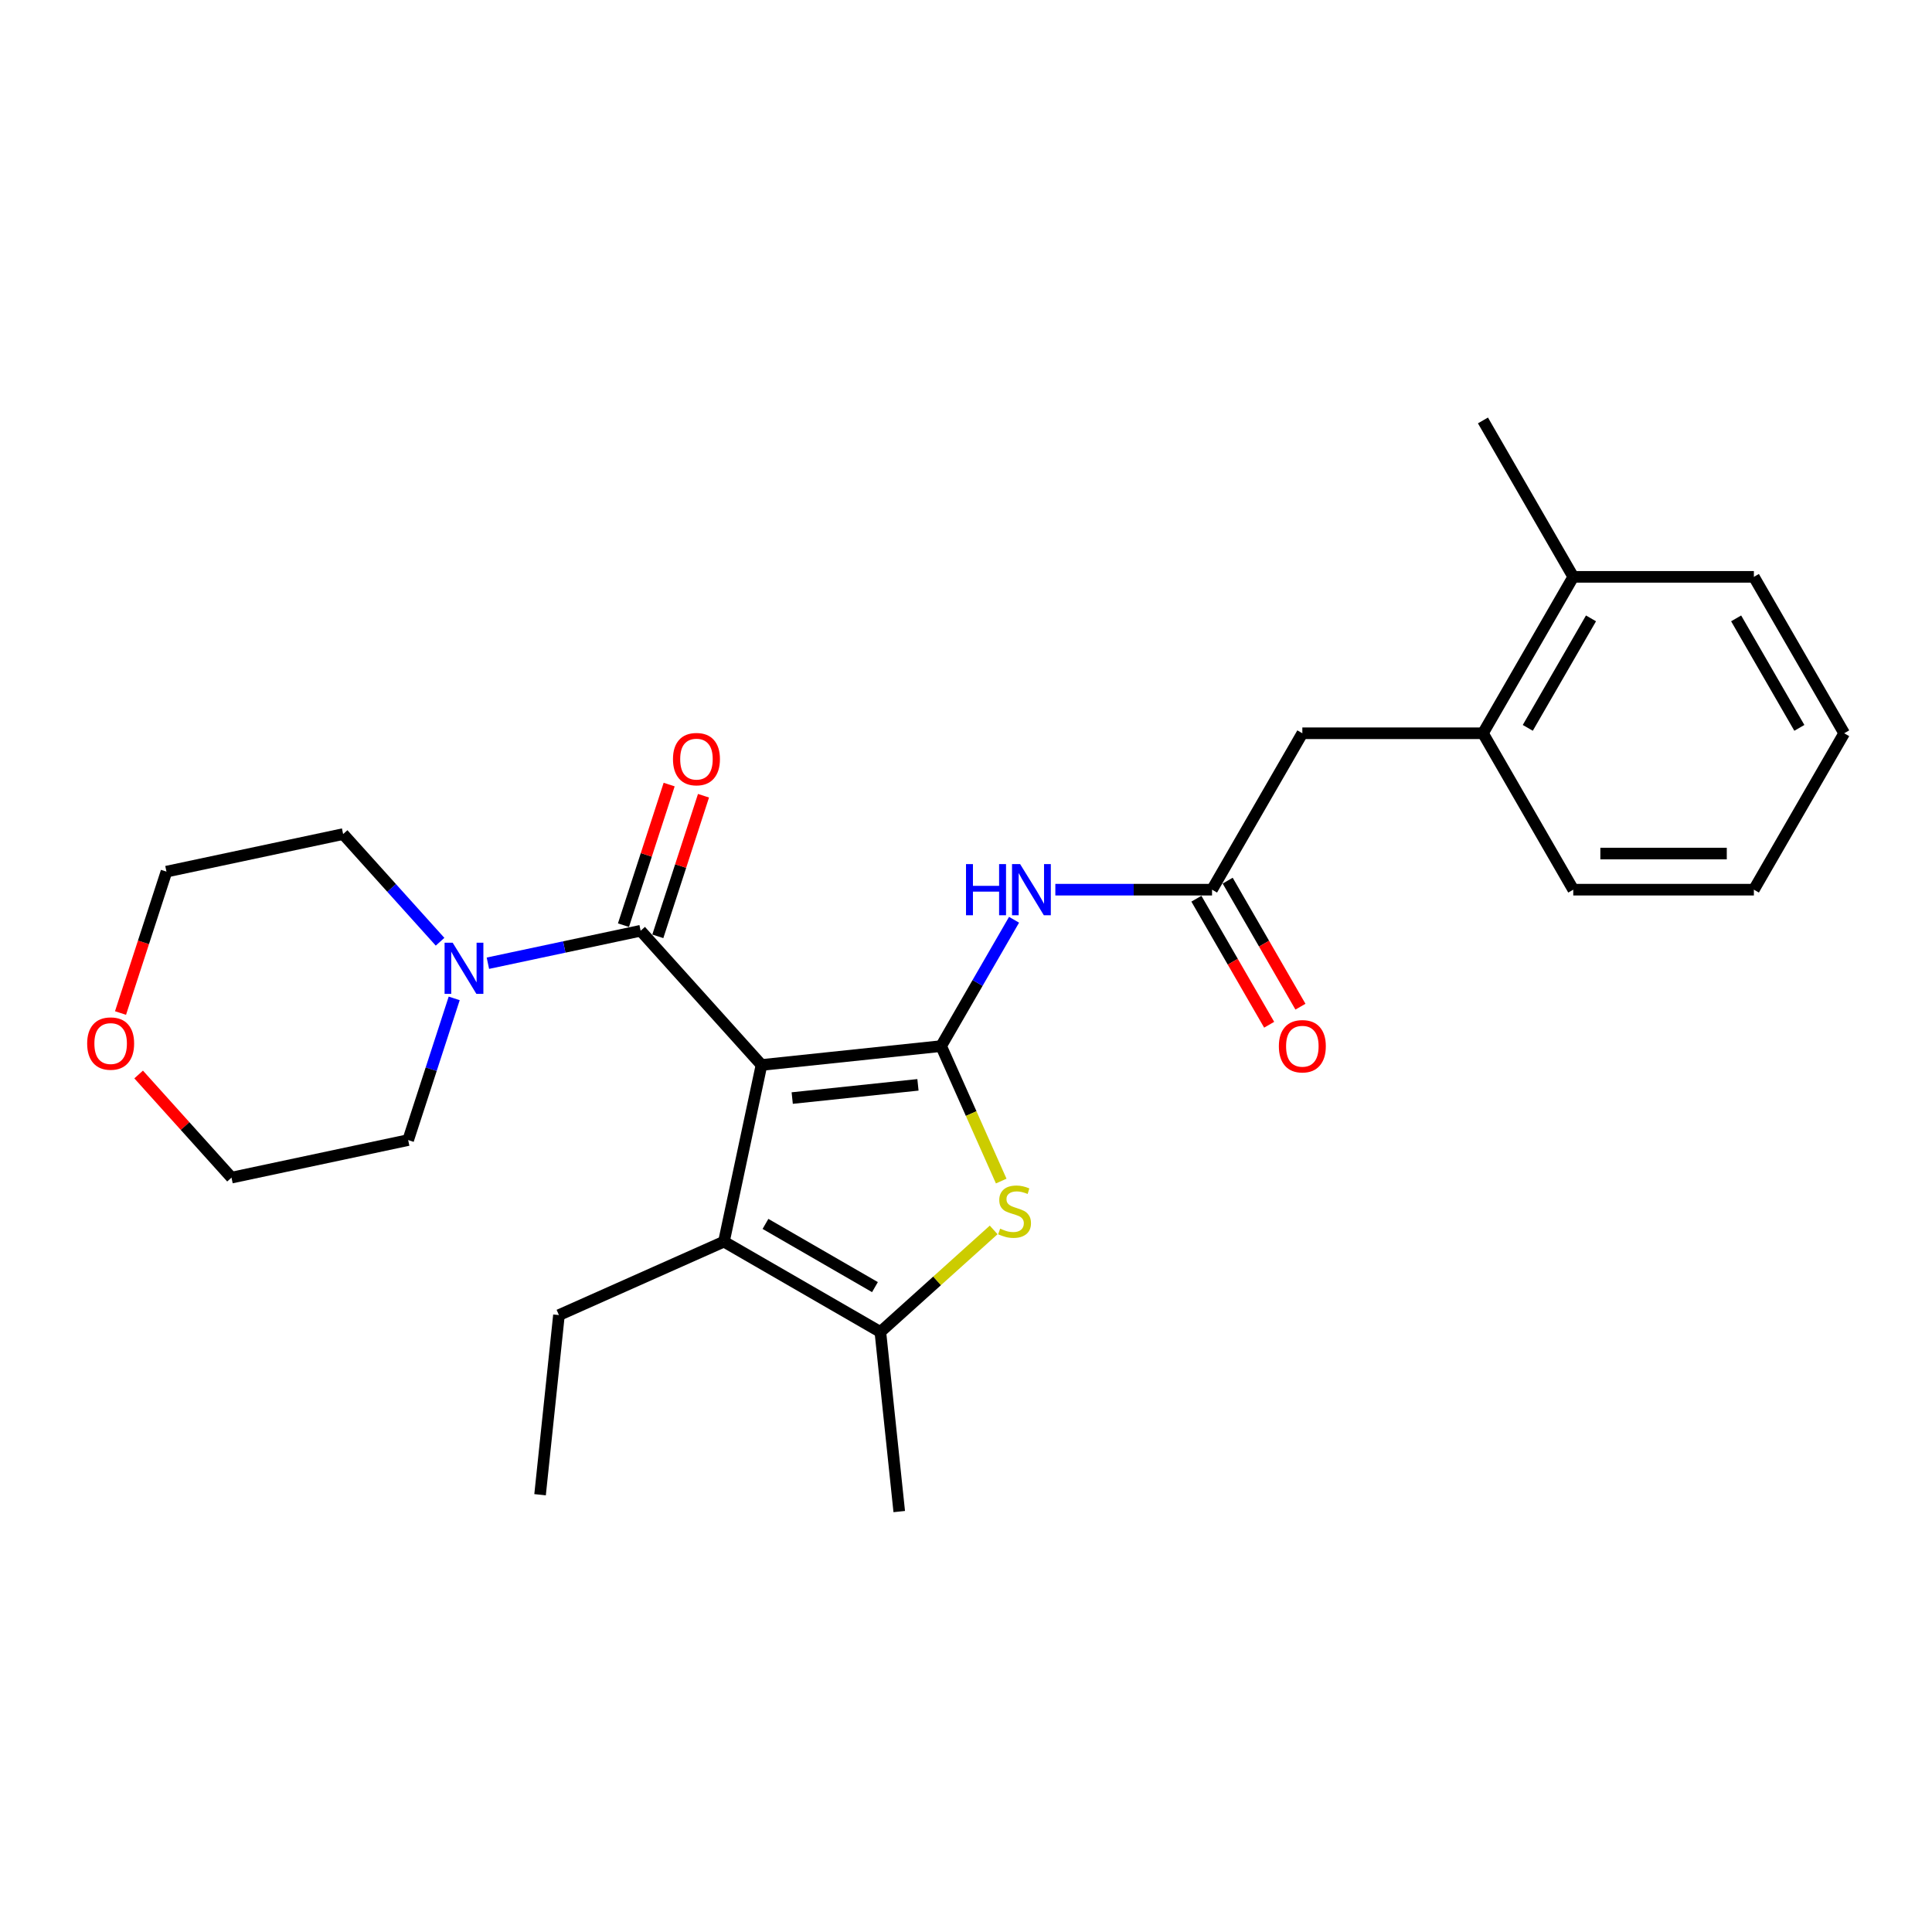 <?xml version='1.0' encoding='iso-8859-1'?>
<svg version='1.1' baseProfile='full'
              xmlns='http://www.w3.org/2000/svg'
                      xmlns:rdkit='http://www.rdkit.org/xml'
                      xmlns:xlink='http://www.w3.org/1999/xlink'
                  xml:space='preserve'
width='1000px' height='1000px' viewBox='0 0 1000 1000'>
<!-- END OF HEADER -->
<rect style='opacity:1.0;fill:#FFFFFF;stroke:none' width='1000' height='1000' x='0' y='0'> </rect>
<path class='bond-0' d='M 394.15,551.228 L 487.122,541.456' style='fill:none;fill-rule:evenodd;stroke:#000000;stroke-width:6px;stroke-linecap:butt;stroke-linejoin:miter;stroke-opacity:1' />
<path class='bond-0' d='M 410.05,568.356 L 475.131,561.516' style='fill:none;fill-rule:evenodd;stroke:#000000;stroke-width:6px;stroke-linecap:butt;stroke-linejoin:miter;stroke-opacity:1' />
<path class='bond-1' d='M 394.15,551.228 L 331.596,481.755' style='fill:none;fill-rule:evenodd;stroke:#000000;stroke-width:6px;stroke-linecap:butt;stroke-linejoin:miter;stroke-opacity:1' />
<path class='bond-3' d='M 394.15,551.228 L 374.713,642.67' style='fill:none;fill-rule:evenodd;stroke:#000000;stroke-width:6px;stroke-linecap:butt;stroke-linejoin:miter;stroke-opacity:1' />
<path class='bond-2' d='M 487.122,541.456 L 502.675,576.389' style='fill:none;fill-rule:evenodd;stroke:#000000;stroke-width:6px;stroke-linecap:butt;stroke-linejoin:miter;stroke-opacity:1' />
<path class='bond-2' d='M 502.675,576.389 L 518.228,611.321' style='fill:none;fill-rule:evenodd;stroke:#CCCC00;stroke-width:6px;stroke-linecap:butt;stroke-linejoin:miter;stroke-opacity:1' />
<path class='bond-5' d='M 487.122,541.456 L 505.997,508.763' style='fill:none;fill-rule:evenodd;stroke:#000000;stroke-width:6px;stroke-linecap:butt;stroke-linejoin:miter;stroke-opacity:1' />
<path class='bond-5' d='M 505.997,508.763 L 524.873,476.07' style='fill:none;fill-rule:evenodd;stroke:#0000FF;stroke-width:6px;stroke-linecap:butt;stroke-linejoin:miter;stroke-opacity:1' />
<path class='bond-6' d='M 331.596,481.755 L 292.064,490.158' style='fill:none;fill-rule:evenodd;stroke:#000000;stroke-width:6px;stroke-linecap:butt;stroke-linejoin:miter;stroke-opacity:1' />
<path class='bond-6' d='M 292.064,490.158 L 252.532,498.561' style='fill:none;fill-rule:evenodd;stroke:#0000FF;stroke-width:6px;stroke-linecap:butt;stroke-linejoin:miter;stroke-opacity:1' />
<path class='bond-10' d='M 340.487,484.644 L 352.31,448.257' style='fill:none;fill-rule:evenodd;stroke:#000000;stroke-width:6px;stroke-linecap:butt;stroke-linejoin:miter;stroke-opacity:1' />
<path class='bond-10' d='M 352.31,448.257 L 364.133,411.87' style='fill:none;fill-rule:evenodd;stroke:#FF0000;stroke-width:6px;stroke-linecap:butt;stroke-linejoin:miter;stroke-opacity:1' />
<path class='bond-10' d='M 322.705,478.866 L 334.528,442.479' style='fill:none;fill-rule:evenodd;stroke:#000000;stroke-width:6px;stroke-linecap:butt;stroke-linejoin:miter;stroke-opacity:1' />
<path class='bond-10' d='M 334.528,442.479 L 346.351,406.093' style='fill:none;fill-rule:evenodd;stroke:#FF0000;stroke-width:6px;stroke-linecap:butt;stroke-linejoin:miter;stroke-opacity:1' />
<path class='bond-26' d='M 514.32,636.606 L 484.997,663.009' style='fill:none;fill-rule:evenodd;stroke:#CCCC00;stroke-width:6px;stroke-linecap:butt;stroke-linejoin:miter;stroke-opacity:1' />
<path class='bond-26' d='M 484.997,663.009 L 455.673,689.412' style='fill:none;fill-rule:evenodd;stroke:#000000;stroke-width:6px;stroke-linecap:butt;stroke-linejoin:miter;stroke-opacity:1' />
<path class='bond-4' d='M 374.713,642.67 L 455.673,689.412' style='fill:none;fill-rule:evenodd;stroke:#000000;stroke-width:6px;stroke-linecap:butt;stroke-linejoin:miter;stroke-opacity:1' />
<path class='bond-4' d='M 396.206,633.489 L 452.878,666.209' style='fill:none;fill-rule:evenodd;stroke:#000000;stroke-width:6px;stroke-linecap:butt;stroke-linejoin:miter;stroke-opacity:1' />
<path class='bond-14' d='M 374.713,642.67 L 289.311,680.693' style='fill:none;fill-rule:evenodd;stroke:#000000;stroke-width:6px;stroke-linecap:butt;stroke-linejoin:miter;stroke-opacity:1' />
<path class='bond-15' d='M 455.673,689.412 L 465.445,782.384' style='fill:none;fill-rule:evenodd;stroke:#000000;stroke-width:6px;stroke-linecap:butt;stroke-linejoin:miter;stroke-opacity:1' />
<path class='bond-7' d='M 546.242,460.496 L 586.795,460.496' style='fill:none;fill-rule:evenodd;stroke:#0000FF;stroke-width:6px;stroke-linecap:butt;stroke-linejoin:miter;stroke-opacity:1' />
<path class='bond-7' d='M 586.795,460.496 L 627.349,460.496' style='fill:none;fill-rule:evenodd;stroke:#000000;stroke-width:6px;stroke-linecap:butt;stroke-linejoin:miter;stroke-opacity:1' />
<path class='bond-16' d='M 235.094,516.766 L 223.18,553.434' style='fill:none;fill-rule:evenodd;stroke:#0000FF;stroke-width:6px;stroke-linecap:butt;stroke-linejoin:miter;stroke-opacity:1' />
<path class='bond-16' d='M 223.18,553.434 L 211.266,590.101' style='fill:none;fill-rule:evenodd;stroke:#000000;stroke-width:6px;stroke-linecap:butt;stroke-linejoin:miter;stroke-opacity:1' />
<path class='bond-17' d='M 227.777,487.445 L 202.689,459.582' style='fill:none;fill-rule:evenodd;stroke:#0000FF;stroke-width:6px;stroke-linecap:butt;stroke-linejoin:miter;stroke-opacity:1' />
<path class='bond-17' d='M 202.689,459.582 L 177.601,431.719' style='fill:none;fill-rule:evenodd;stroke:#000000;stroke-width:6px;stroke-linecap:butt;stroke-linejoin:miter;stroke-opacity:1' />
<path class='bond-9' d='M 627.349,460.496 L 674.091,379.536' style='fill:none;fill-rule:evenodd;stroke:#000000;stroke-width:6px;stroke-linecap:butt;stroke-linejoin:miter;stroke-opacity:1' />
<path class='bond-11' d='M 619.253,465.17 L 638.085,497.788' style='fill:none;fill-rule:evenodd;stroke:#000000;stroke-width:6px;stroke-linecap:butt;stroke-linejoin:miter;stroke-opacity:1' />
<path class='bond-11' d='M 638.085,497.788 L 656.917,530.406' style='fill:none;fill-rule:evenodd;stroke:#FF0000;stroke-width:6px;stroke-linecap:butt;stroke-linejoin:miter;stroke-opacity:1' />
<path class='bond-11' d='M 635.445,455.822 L 654.277,488.44' style='fill:none;fill-rule:evenodd;stroke:#000000;stroke-width:6px;stroke-linecap:butt;stroke-linejoin:miter;stroke-opacity:1' />
<path class='bond-11' d='M 654.277,488.44 L 673.109,521.058' style='fill:none;fill-rule:evenodd;stroke:#FF0000;stroke-width:6px;stroke-linecap:butt;stroke-linejoin:miter;stroke-opacity:1' />
<path class='bond-8' d='M 767.576,379.536 L 674.091,379.536' style='fill:none;fill-rule:evenodd;stroke:#000000;stroke-width:6px;stroke-linecap:butt;stroke-linejoin:miter;stroke-opacity:1' />
<path class='bond-12' d='M 767.576,379.536 L 814.318,298.576' style='fill:none;fill-rule:evenodd;stroke:#000000;stroke-width:6px;stroke-linecap:butt;stroke-linejoin:miter;stroke-opacity:1' />
<path class='bond-12' d='M 790.779,376.74 L 823.499,320.068' style='fill:none;fill-rule:evenodd;stroke:#000000;stroke-width:6px;stroke-linecap:butt;stroke-linejoin:miter;stroke-opacity:1' />
<path class='bond-18' d='M 767.576,379.536 L 814.318,460.496' style='fill:none;fill-rule:evenodd;stroke:#000000;stroke-width:6px;stroke-linecap:butt;stroke-linejoin:miter;stroke-opacity:1' />
<path class='bond-21' d='M 814.318,298.576 L 767.576,217.616' style='fill:none;fill-rule:evenodd;stroke:#000000;stroke-width:6px;stroke-linecap:butt;stroke-linejoin:miter;stroke-opacity:1' />
<path class='bond-22' d='M 814.318,298.576 L 907.803,298.576' style='fill:none;fill-rule:evenodd;stroke:#000000;stroke-width:6px;stroke-linecap:butt;stroke-linejoin:miter;stroke-opacity:1' />
<path class='bond-13' d='M 62.38,524.341 L 74.269,487.748' style='fill:none;fill-rule:evenodd;stroke:#FF0000;stroke-width:6px;stroke-linecap:butt;stroke-linejoin:miter;stroke-opacity:1' />
<path class='bond-13' d='M 74.269,487.748 L 86.159,451.156' style='fill:none;fill-rule:evenodd;stroke:#000000;stroke-width:6px;stroke-linecap:butt;stroke-linejoin:miter;stroke-opacity:1' />
<path class='bond-27' d='M 71.761,556.158 L 95.793,582.848' style='fill:none;fill-rule:evenodd;stroke:#FF0000;stroke-width:6px;stroke-linecap:butt;stroke-linejoin:miter;stroke-opacity:1' />
<path class='bond-27' d='M 95.793,582.848 L 119.824,609.537' style='fill:none;fill-rule:evenodd;stroke:#000000;stroke-width:6px;stroke-linecap:butt;stroke-linejoin:miter;stroke-opacity:1' />
<path class='bond-23' d='M 289.311,680.693 L 279.539,773.666' style='fill:none;fill-rule:evenodd;stroke:#000000;stroke-width:6px;stroke-linecap:butt;stroke-linejoin:miter;stroke-opacity:1' />
<path class='bond-20' d='M 211.266,590.101 L 119.824,609.537' style='fill:none;fill-rule:evenodd;stroke:#000000;stroke-width:6px;stroke-linecap:butt;stroke-linejoin:miter;stroke-opacity:1' />
<path class='bond-19' d='M 177.601,431.719 L 86.159,451.156' style='fill:none;fill-rule:evenodd;stroke:#000000;stroke-width:6px;stroke-linecap:butt;stroke-linejoin:miter;stroke-opacity:1' />
<path class='bond-24' d='M 814.318,460.496 L 907.803,460.496' style='fill:none;fill-rule:evenodd;stroke:#000000;stroke-width:6px;stroke-linecap:butt;stroke-linejoin:miter;stroke-opacity:1' />
<path class='bond-24' d='M 828.341,441.799 L 893.78,441.799' style='fill:none;fill-rule:evenodd;stroke:#000000;stroke-width:6px;stroke-linecap:butt;stroke-linejoin:miter;stroke-opacity:1' />
<path class='bond-28' d='M 907.803,298.576 L 954.545,379.536' style='fill:none;fill-rule:evenodd;stroke:#000000;stroke-width:6px;stroke-linecap:butt;stroke-linejoin:miter;stroke-opacity:1' />
<path class='bond-28' d='M 898.622,320.068 L 931.342,376.74' style='fill:none;fill-rule:evenodd;stroke:#000000;stroke-width:6px;stroke-linecap:butt;stroke-linejoin:miter;stroke-opacity:1' />
<path class='bond-25' d='M 907.803,460.496 L 954.545,379.536' style='fill:none;fill-rule:evenodd;stroke:#000000;stroke-width:6px;stroke-linecap:butt;stroke-linejoin:miter;stroke-opacity:1' />
<path  class='atom-3' d='M 517.667 635.945
Q 517.966 636.057, 519.2 636.581
Q 520.434 637.104, 521.78 637.441
Q 523.164 637.74, 524.51 637.74
Q 527.015 637.74, 528.474 636.543
Q 529.932 635.309, 529.932 633.178
Q 529.932 631.72, 529.184 630.822
Q 528.474 629.925, 527.352 629.439
Q 526.23 628.952, 524.361 628.392
Q 522.005 627.681, 520.584 627.008
Q 519.2 626.335, 518.191 624.914
Q 517.218 623.493, 517.218 621.1
Q 517.218 617.772, 519.462 615.715
Q 521.743 613.658, 526.23 613.658
Q 529.296 613.658, 532.774 615.117
L 531.914 617.996
Q 528.736 616.687, 526.342 616.687
Q 523.762 616.687, 522.341 617.772
Q 520.92 618.819, 520.958 620.651
Q 520.958 622.072, 521.668 622.932
Q 522.416 623.792, 523.463 624.278
Q 524.547 624.764, 526.342 625.325
Q 528.736 626.073, 530.157 626.821
Q 531.578 627.569, 532.587 629.102
Q 533.634 630.598, 533.634 633.178
Q 533.634 636.843, 531.166 638.824
Q 528.736 640.769, 524.66 640.769
Q 522.304 640.769, 520.509 640.245
Q 518.751 639.759, 516.657 638.899
L 517.667 635.945
' fill='#CCCC00'/>
<path  class='atom-6' d='M 500.004 447.258
L 503.594 447.258
L 503.594 458.514
L 517.131 458.514
L 517.131 447.258
L 520.721 447.258
L 520.721 473.733
L 517.131 473.733
L 517.131 461.505
L 503.594 461.505
L 503.594 473.733
L 500.004 473.733
L 500.004 447.258
' fill='#0000FF'/>
<path  class='atom-6' d='M 528.012 447.258
L 536.688 461.281
Q 537.548 462.665, 538.931 465.17
Q 540.315 467.675, 540.39 467.825
L 540.39 447.258
L 543.905 447.258
L 543.905 473.733
L 540.278 473.733
L 530.966 458.402
Q 529.882 456.607, 528.723 454.55
Q 527.601 452.494, 527.264 451.858
L 527.264 473.733
L 523.824 473.733
L 523.824 447.258
L 528.012 447.258
' fill='#0000FF'/>
<path  class='atom-7' d='M 234.302 487.954
L 242.978 501.977
Q 243.838 503.361, 245.221 505.866
Q 246.605 508.371, 246.68 508.521
L 246.68 487.954
L 250.195 487.954
L 250.195 514.429
L 246.567 514.429
L 237.256 499.098
Q 236.172 497.303, 235.013 495.246
Q 233.891 493.189, 233.554 492.554
L 233.554 514.429
L 230.114 514.429
L 230.114 487.954
L 234.302 487.954
' fill='#0000FF'/>
<path  class='atom-11' d='M 348.331 392.921
Q 348.331 386.564, 351.473 383.011
Q 354.614 379.459, 360.484 379.459
Q 366.355 379.459, 369.496 383.011
Q 372.638 386.564, 372.638 392.921
Q 372.638 399.352, 369.459 403.017
Q 366.281 406.644, 360.484 406.644
Q 354.651 406.644, 351.473 403.017
Q 348.331 399.39, 348.331 392.921
M 360.484 403.653
Q 364.523 403.653, 366.692 400.96
Q 368.898 398.231, 368.898 392.921
Q 368.898 387.723, 366.692 385.105
Q 364.523 382.45, 360.484 382.45
Q 356.446 382.45, 354.24 385.068
Q 352.071 387.686, 352.071 392.921
Q 352.071 398.268, 354.24 400.96
Q 356.446 403.653, 360.484 403.653
' fill='#FF0000'/>
<path  class='atom-12' d='M 661.938 541.531
Q 661.938 535.174, 665.08 531.621
Q 668.221 528.069, 674.091 528.069
Q 679.962 528.069, 683.103 531.621
Q 686.244 535.174, 686.244 541.531
Q 686.244 547.962, 683.066 551.627
Q 679.888 555.254, 674.091 555.254
Q 668.258 555.254, 665.08 551.627
Q 661.938 548, 661.938 541.531
M 674.091 552.263
Q 678.13 552.263, 680.299 549.57
Q 682.505 546.841, 682.505 541.531
Q 682.505 536.333, 680.299 533.715
Q 678.13 531.06, 674.091 531.06
Q 670.053 531.06, 667.847 533.678
Q 665.678 536.296, 665.678 541.531
Q 665.678 546.878, 667.847 549.57
Q 670.053 552.263, 674.091 552.263
' fill='#FF0000'/>
<path  class='atom-14' d='M 45.118 540.14
Q 45.118 533.783, 48.259 530.23
Q 51.4 526.678, 57.271 526.678
Q 63.142 526.678, 66.283 530.23
Q 69.424 533.783, 69.424 540.14
Q 69.424 546.571, 66.245 550.236
Q 63.067 553.863, 57.271 553.863
Q 51.437 553.863, 48.259 550.236
Q 45.118 546.609, 45.118 540.14
M 57.271 550.872
Q 61.309 550.872, 63.478 548.179
Q 65.684 545.449, 65.684 540.14
Q 65.684 534.942, 63.478 532.324
Q 61.309 529.669, 57.271 529.669
Q 53.232 529.669, 51.026 532.287
Q 48.857 534.904, 48.857 540.14
Q 48.857 545.487, 51.026 548.179
Q 53.232 550.872, 57.271 550.872
' fill='#FF0000'/>
</svg>
